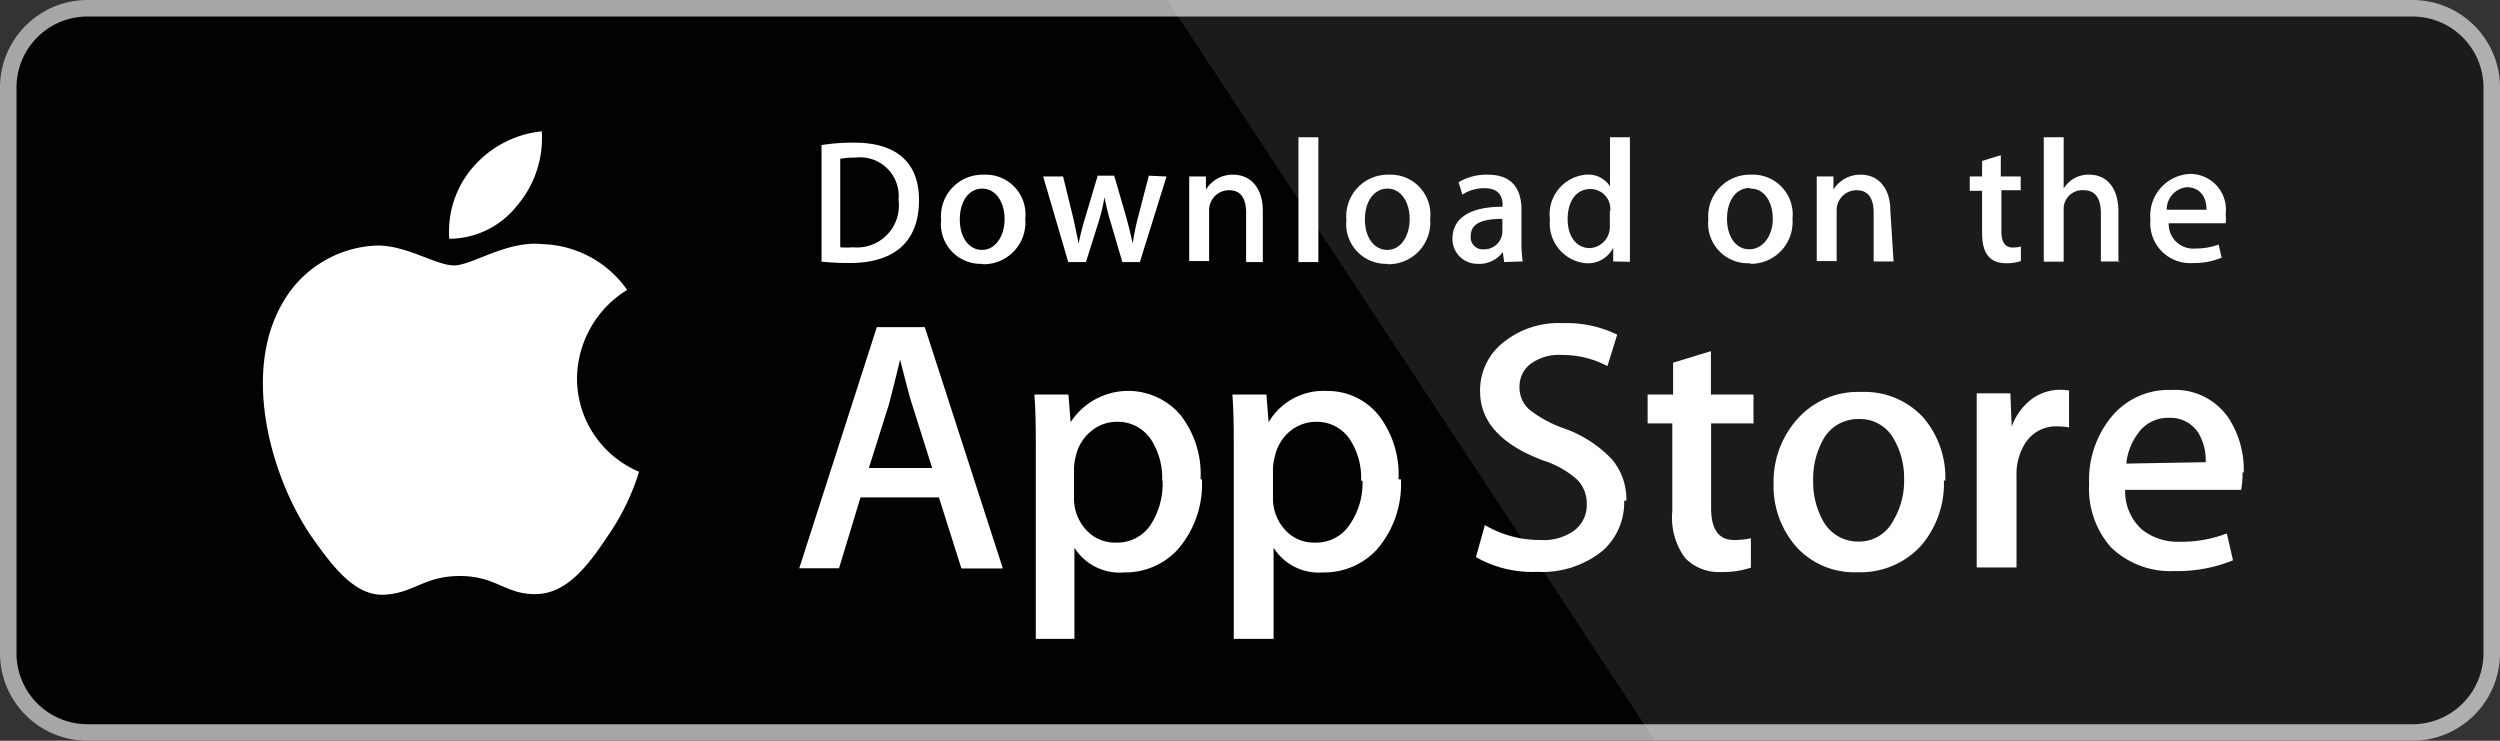 <?xml version="1.0" encoding="UTF-8"?> <svg xmlns="http://www.w3.org/2000/svg" viewBox="0 0 125.65 37.23"><rect x="0" y="0" width="125.65" height="37.23" fill="#333333" stroke="none"/><defs><style>.cls-1,.cls-4{fill:#fff;}.cls-2{fill:#a7a5a5;}.cls-3{fill:#010201;}.cls-4{opacity:0.1;}</style></defs><title>Asset 1</title><g id="Layer_2" data-name="Layer 2"><g id="Layer_1-2" data-name="Layer 1"><path class="cls-1" d="M124.82,32.83a3.57,3.57,0,0,1-3.57,3.57H4.4A3.57,3.57,0,0,1,.83,32.83V4.4A3.57,3.57,0,0,1,4.4.83H121.25a3.57,3.57,0,0,1,3.57,3.57h0V32.83Z"></path><path class="cls-2" d="M121.25,37.23H4.4A4.4,4.4,0,0,1,0,32.83V4.4A4.4,4.4,0,0,1,4.4,0H121.25a4.4,4.4,0,0,1,4.4,4.4V32.83a4.41,4.41,0,0,1-4.4,4.4Z"></path><path class="cls-3" d="M124.82,32.83a3.57,3.57,0,0,1-3.57,3.57H4.4A3.57,3.57,0,0,1,.83,32.83V4.4A3.57,3.57,0,0,1,4.4.83H121.25a3.57,3.57,0,0,1,3.57,3.57h0V32.83Z"></path><path class="cls-4" d="M121.25,0H58.66L83.18,37.23h38.07a4.4,4.4,0,0,0,4.4-4.4V4.4A4.4,4.4,0,0,0,121.25,0Z"></path><path class="cls-1" d="M29,19a5.29,5.29,0,0,1,2.52-4.43,5.39,5.39,0,0,0-4.26-2.3c-1.79-.19-3.53,1.07-4.44,1.07s-2.34-1-3.85-1a5.68,5.68,0,0,0-4.78,2.91c-2.06,3.57-.52,8.82,1.46,11.71,1,1.41,2.14,3,3.65,2.93s2-.94,3.82-.94,2.29.94,3.83.91,2.59-1.42,3.55-2.85a11.85,11.85,0,0,0,1.62-3.3A5.09,5.09,0,0,1,29,19ZM26,10.32A5.23,5.23,0,0,0,27.23,6.6,5.28,5.28,0,0,0,23.8,8.37,4.94,4.94,0,0,0,22.58,12,4.36,4.36,0,0,0,26,10.32Z"></path><path class="cls-1" d="M50.39,28.57H48.32L47.19,25H43.25l-1.08,3.56h-2l3.9-12.12h2.41l3.92,12.12Zm-3.54-5.05-1-3.17c-.11-.32-.31-1.08-.61-2.28h0c-.12.51-.31,1.28-.57,2.28l-1,3.17Zm13.56.57a5,5,0,0,1-1.22,3.53,3.57,3.57,0,0,1-2.69,1.15A2.69,2.69,0,0,1,54,27.53v4.58H52.06V22.7c0-.93,0-1.89-.07-2.87H53.7l.11,1.39h0a3.45,3.45,0,0,1,5.53-.35,4.83,4.83,0,0,1,1,3.22Zm-2,.07a3.54,3.54,0,0,0-.58-2.1,2,2,0,0,0-1.69-.86,2,2,0,0,0-1.3.47,2.24,2.24,0,0,0-.77,1.25,3,3,0,0,0-.09.59V25a2.33,2.33,0,0,0,.59,1.61,1.94,1.94,0,0,0,1.52.66,2,2,0,0,0,1.71-.85A3.75,3.75,0,0,0,58.43,24.16Zm12-.07a5,5,0,0,1-1.21,3.53,3.6,3.6,0,0,1-2.7,1.15,2.69,2.69,0,0,1-2.49-1.24v4.58h-2V22.7c0-.93,0-1.89-.07-2.87h1.71l.11,1.39h0a3.2,3.2,0,0,1,2.94-1.57,3.28,3.28,0,0,1,2.59,1.22,4.88,4.88,0,0,1,1,3.22Zm-2,.07a3.54,3.54,0,0,0-.58-2.1,2,2,0,0,0-1.69-.86,2.06,2.06,0,0,0-1.3.47,2.23,2.23,0,0,0-.76,1.25,2.67,2.67,0,0,0-.1.59V25a2.33,2.33,0,0,0,.59,1.61,1.93,1.93,0,0,0,1.52.66,2,2,0,0,0,1.71-.85A3.68,3.68,0,0,0,68.48,24.16Zm13.22,1a3.24,3.24,0,0,1-1.08,2.52,4.81,4.81,0,0,1-3.3,1.06A5.7,5.7,0,0,1,74.18,28l.45-1.61a5.44,5.44,0,0,0,2.8.75,2.62,2.62,0,0,0,1.71-.49,1.6,1.6,0,0,0,.61-1.32,1.68,1.68,0,0,0-.5-1.24,4.68,4.68,0,0,0-1.67-.94c-2.12-.79-3.19-1.95-3.19-3.47a3.05,3.05,0,0,1,1.13-2.44,4.42,4.42,0,0,1,3-1,5.82,5.82,0,0,1,2.76.58l-.49,1.58a4.84,4.84,0,0,0-2.33-.56,2.36,2.36,0,0,0-1.61.51,1.43,1.43,0,0,0-.48,1.09,1.48,1.48,0,0,0,.55,1.19,6.14,6.14,0,0,0,1.77.93A6.13,6.13,0,0,1,81,23.07a3.08,3.08,0,0,1,.74,2.1Zm6.43-3.88H86v4.24q0,1.62,1.14,1.62a3.49,3.49,0,0,0,.86-.09L88,28.53a4.42,4.42,0,0,1-1.51.22,2.35,2.35,0,0,1-1.8-.71,3.42,3.42,0,0,1-.64-2.35V21.28H82.81V19.83h1.28v-1.6l1.9-.58v2.18h2.14v1.46Zm9.64,2.84a4.8,4.8,0,0,1-1.15,3.31,4.13,4.13,0,0,1-3.2,1.33,3.93,3.93,0,0,1-3.07-1.28,4.64,4.64,0,0,1-1.14-3.22A4.72,4.72,0,0,1,90.39,21a4.08,4.08,0,0,1,3.17-1.3,4,4,0,0,1,3.1,1.28,4.62,4.62,0,0,1,1.11,3.2Zm-2,0a3.89,3.89,0,0,0-.52-2.06,1.93,1.93,0,0,0-1.75-1,2,2,0,0,0-1.78,1,4.06,4.06,0,0,0-.52,2.1,4,4,0,0,0,.52,2.06,2,2,0,0,0,1.77,1,1.93,1.93,0,0,0,1.74-1.06,3.88,3.88,0,0,0,.54-2.08Zm8.33-2.63a3.26,3.26,0,0,0-.62-.06,1.83,1.83,0,0,0-1.58.78,2.91,2.91,0,0,0-.48,1.72v4.59h-2v-6c0-.91,0-1.83,0-2.75h1.69l.07,1.67h0a3,3,0,0,1,1-1.38,2.44,2.44,0,0,1,1.88-.43v1.85Zm8.68,2.25a4.35,4.35,0,0,1-.07.88h-5.83a2.58,2.58,0,0,0,.85,2,2.91,2.91,0,0,0,1.9.61,6.36,6.36,0,0,0,2.36-.42l.31,1.35a7.33,7.33,0,0,1-2.93.54,4.29,4.29,0,0,1-3.2-1.19A4.44,4.44,0,0,1,105,24.33,5,5,0,0,1,106.08,21a3.72,3.72,0,0,1,3.06-1.4A3.24,3.24,0,0,1,112,21a4.74,4.74,0,0,1,.77,2.75Zm-1.85-.51a2.69,2.69,0,0,0-.38-1.49A1.68,1.68,0,0,0,109,21a1.83,1.83,0,0,0-1.55.79,3,3,0,0,0-.58,1.51Z"></path><path class="cls-1" d="M42.69,13.22a13.73,13.73,0,0,1-1.4-.07V7.29a10.18,10.18,0,0,1,1.65-.12c2.22,0,3.25,1.09,3.25,2.88C46.19,12.11,45,13.22,42.69,13.22ZM43,7.92a4.22,4.22,0,0,0-.77.06v4.45a4.42,4.42,0,0,0,.64,0,2.11,2.11,0,0,0,2.29-2.39A1.94,1.94,0,0,0,43,7.92Zm6.37,5.34a2,2,0,0,1-2.07-2.21,2.09,2.09,0,0,1,2.14-2.27A2,2,0,0,1,51.53,11a2.1,2.1,0,0,1-2.14,2.28Zm0-3.78c-.69,0-1.13.65-1.13,1.55s.45,1.53,1.12,1.53,1.13-.69,1.13-1.55-.45-1.53-1.12-1.53Zm9.26-.61-1.34,4.3h-.88l-.55-1.87a12.84,12.84,0,0,1-.35-1.39h0a9.4,9.4,0,0,1-.34,1.39l-.59,1.87h-.89l-1.26-4.3h1l.49,2c.11.49.21.95.29,1.38h0a13.89,13.89,0,0,1,.35-1.37l.61-2.05H56l.58,2c.14.49.26,1,.35,1.41h0a12.22,12.22,0,0,1,.29-1.41l.52-2Zm5,4.3h-1V10.7c0-.76-.29-1.14-.86-1.14a1,1,0,0,0-1,1v2.56h-1V10.1c0-.38,0-.79,0-1.23h.84l0,.66h0a1.57,1.57,0,0,1,1.36-.75c.91,0,1.5.69,1.5,1.82v2.57Zm2.63,0h-1V6.9h1Zm3.48.09a2,2,0,0,1-2.07-2.21,2.09,2.09,0,0,1,2.14-2.27A2,2,0,0,1,71.88,11a2.1,2.1,0,0,1-2.14,2.28Zm0-3.78c-.69,0-1.14.65-1.14,1.55s.46,1.53,1.13,1.53,1.12-.69,1.12-1.55-.44-1.53-1.11-1.53Zm5.86,3.69-.07-.5h0a1.46,1.46,0,0,1-1.26.59A1.25,1.25,0,0,1,73,12c0-1.06.92-1.61,2.52-1.61v-.08c0-.56-.3-.85-.9-.85a2,2,0,0,0-1.12.32l-.19-.62a2.7,2.7,0,0,1,1.47-.38c1.12,0,1.69.6,1.69,1.78v1.58a6.93,6.93,0,0,0,.06,1ZM75.51,11c-1.06,0-1.59.25-1.59.86a.6.6,0,0,0,.65.67.91.91,0,0,0,.94-.87Zm5.57,2.14,0-.69h0a1.42,1.42,0,0,1-1.37.78,2,2,0,0,1-1.81-2.19A2,2,0,0,1,79.7,8.78a1.3,1.3,0,0,1,1.22.59h0V6.9h1V12c0,.41,0,.8,0,1.16Zm-.15-2.53a1,1,0,0,0-1-1.11c-.71,0-1.14.62-1.14,1.51s.45,1.46,1.12,1.46a1.07,1.07,0,0,0,1-1.14v-.72Zm7,2.62a2,2,0,0,1-2.07-2.21A2.09,2.09,0,0,1,88,8.78,2,2,0,0,1,90.09,11,2.1,2.1,0,0,1,88,13.26Zm0-3.78c-.69,0-1.13.65-1.13,1.55s.45,1.53,1.12,1.53S89.1,11.87,89.1,11,88.66,9.48,88,9.48Zm7.24,3.69h-1V10.7c0-.76-.29-1.14-.86-1.14a1,1,0,0,0-1,1v2.56h-1V10.1c0-.38,0-.79,0-1.23h.84l0,.66h0a1.57,1.57,0,0,1,1.37-.75c.9,0,1.49.69,1.49,1.81Zm6.42-3.58h-1v2.08c0,.53.19.8.56.8a1.61,1.61,0,0,0,.42-.05l0,.73a2.18,2.18,0,0,1-.74.11c-.76,0-1.21-.42-1.21-1.51V9.59H99V8.87h.62V8.09l.94-.29V8.87h1v.72Zm5,3.58h-1V10.72c0-.77-.29-1.16-.87-1.16a.94.94,0,0,0-1,1v2.59h-1V6.9h1V9.48h0a1.44,1.44,0,0,1,1.29-.7c.91,0,1.46.71,1.46,1.83v2.56Zm5.18-1.92H109a1.23,1.23,0,0,0,1.35,1.27,3.32,3.32,0,0,0,1.16-.2l.15.66a3.56,3.56,0,0,1-1.44.27,2,2,0,0,1-2.14-2.17,2.1,2.1,0,0,1,2-2.31,1.8,1.8,0,0,1,1.78,2.05,1.56,1.56,0,0,1,0,.43Zm-.87-.68c0-.66-.34-1.13-1-1.13a1.12,1.12,0,0,0-1,1.13Z"></path></g></g></svg> 